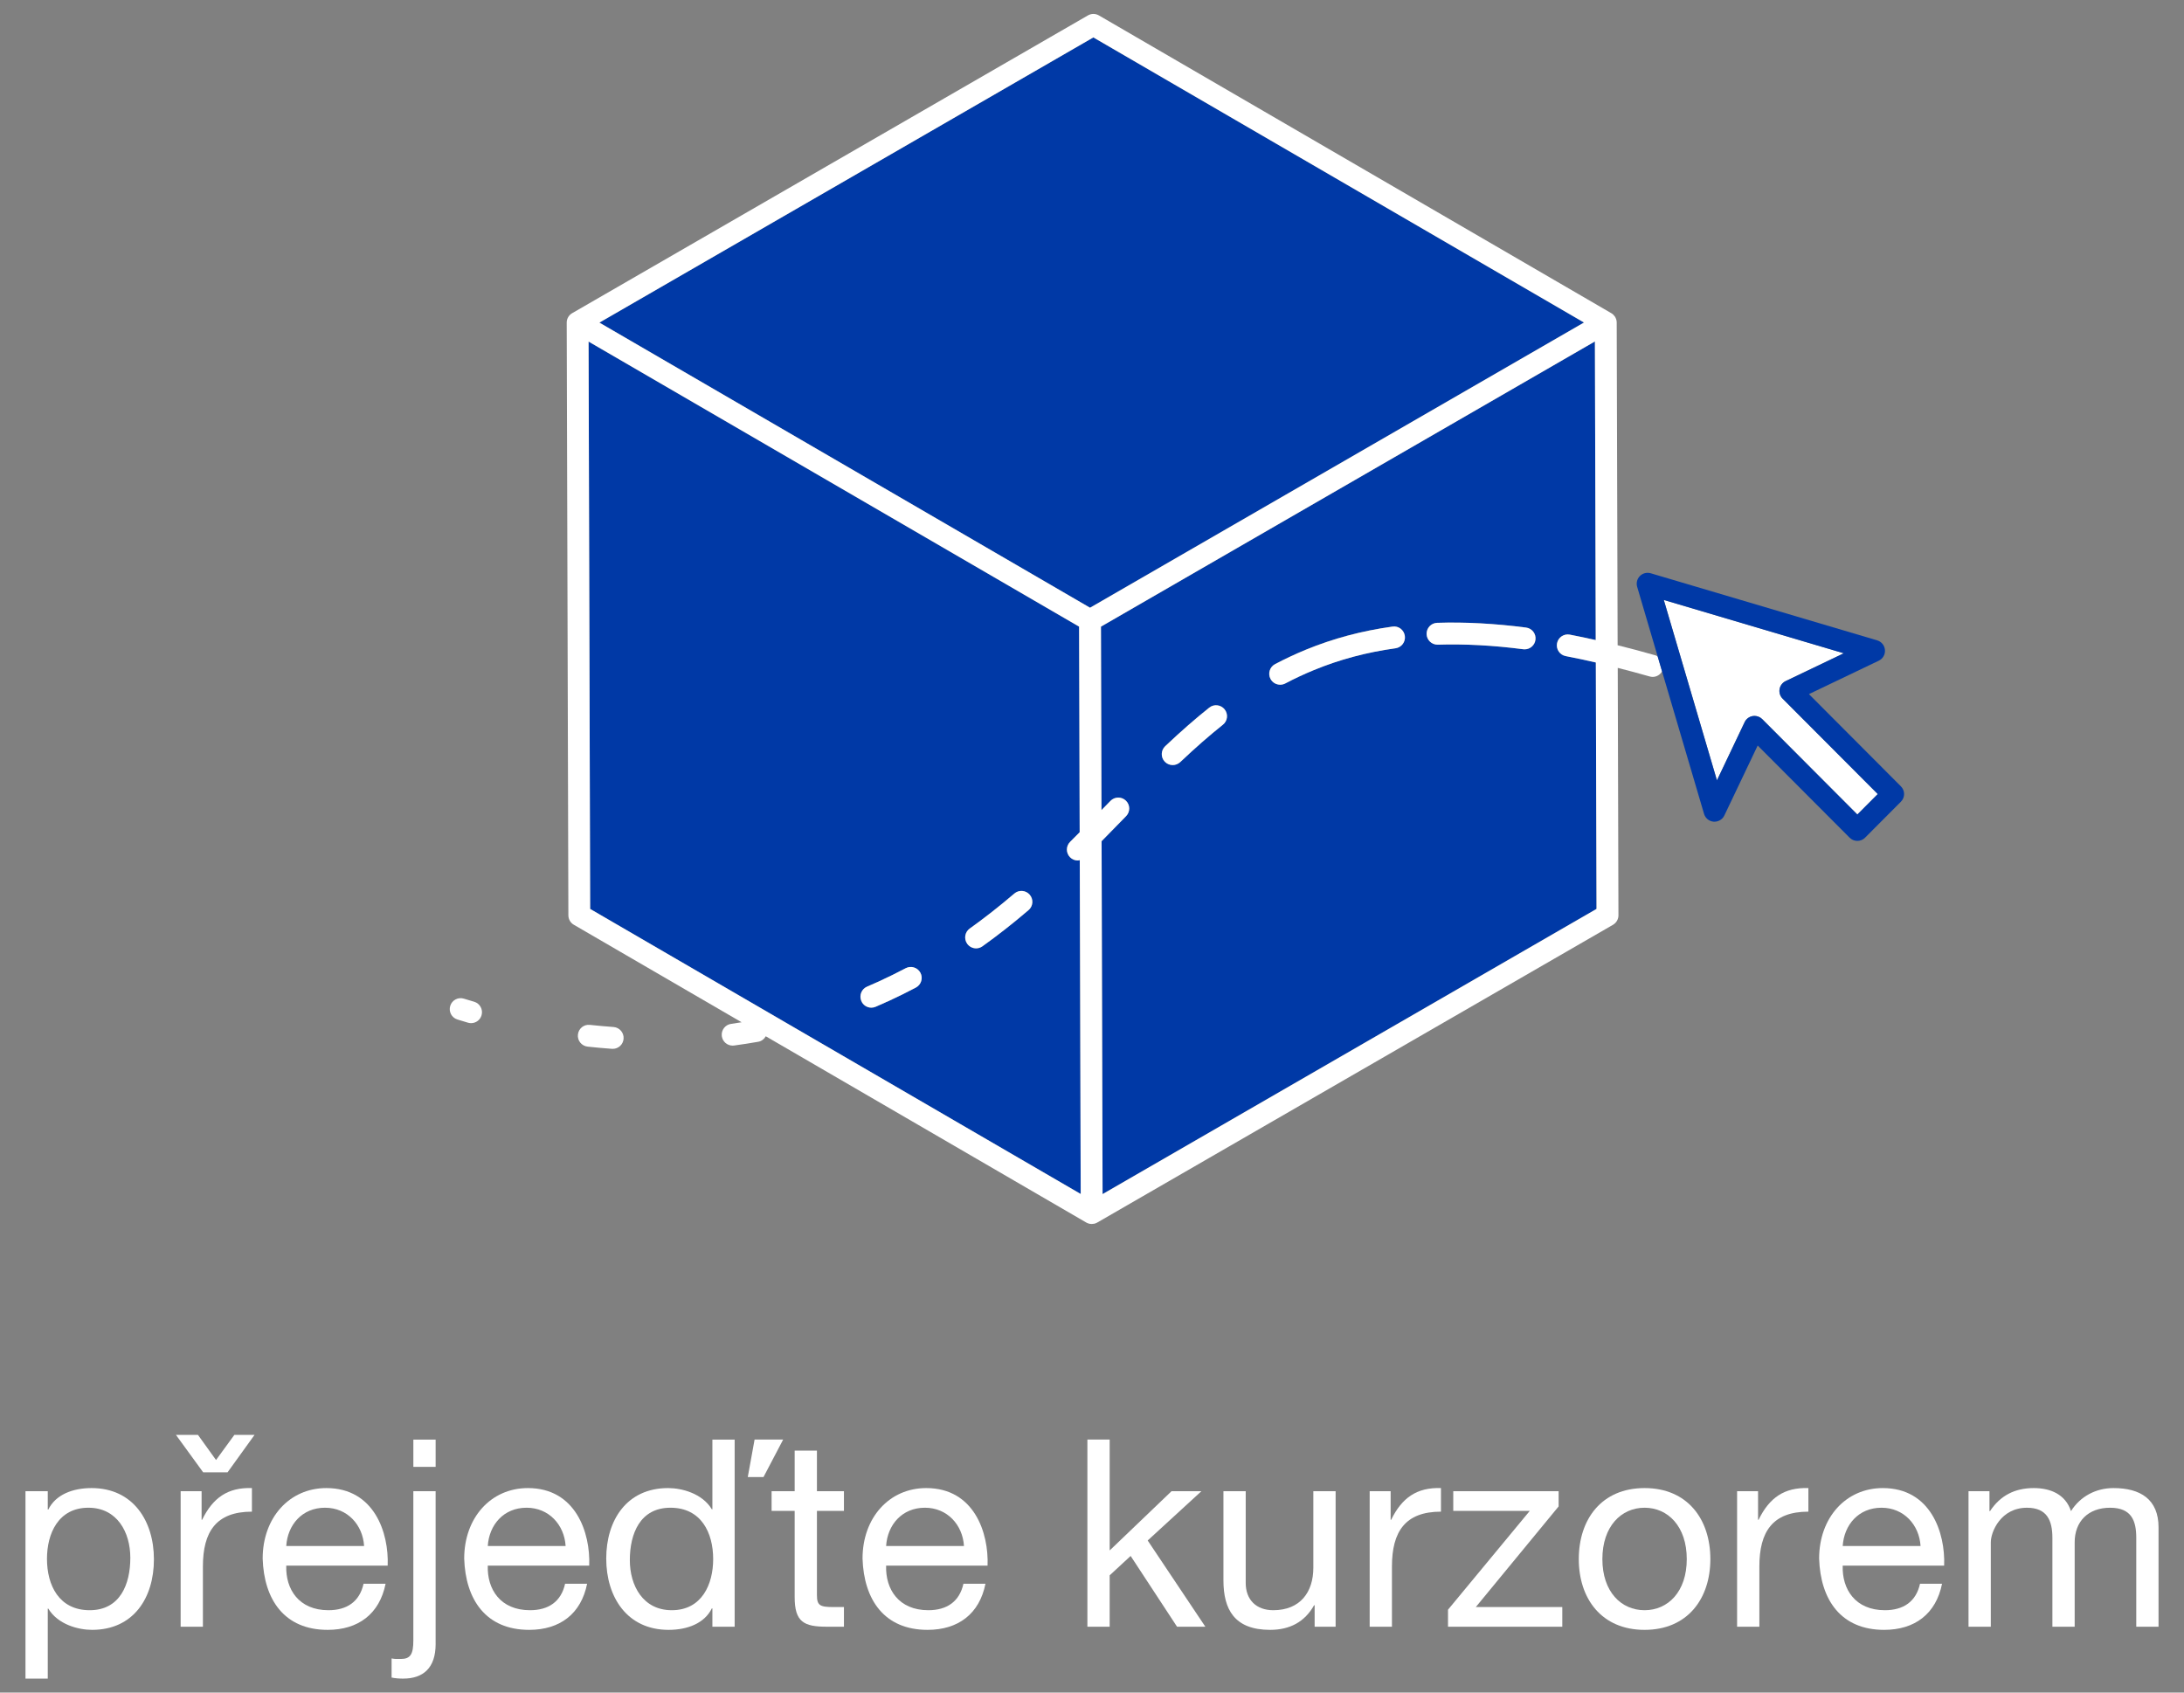 <?xml version="1.0" encoding="utf-8"?>
<!-- Generator: Adobe Illustrator 16.0.0, SVG Export Plug-In . SVG Version: 6.00 Build 0)  -->
<!DOCTYPE svg PUBLIC "-//W3C//DTD SVG 1.1//EN" "http://www.w3.org/Graphics/SVG/1.1/DTD/svg11.dtd">
<svg version="1.1" xmlns="http://www.w3.org/2000/svg" xmlns:xlink="http://www.w3.org/1999/xlink" x="0px" y="0px" width="200px"
	 height="155px" viewBox="1691.68 -1492.994 200 155" enable-background="new 1691.68 -1492.994 200 155" xml:space="preserve">
<rect x="1691.68" y="-1492.994" width="200" height="155" fill="#808080" stroke="none"/>
<g id="Layer_1">
</g>
<g id="Layer_2_1_">
	<g>
		<g>
			<g id="Layer_7_3_">
				<g>
					<path fill="#0039A6" d="M1790.644-1383.652l-0.086-30.575c-0.061,0.013-0.117,0.035-0.178,0.035
						c-0.258,0-0.516-0.099-0.711-0.296c-0.389-0.392-0.385-1.023,0.008-1.414c0.295-0.293,0.582-0.586,0.875-0.88l-0.055-18.827
						l-44.922-26.104l0.146,51.958L1790.644-1383.652z M1780.484-1407.962c1.367-0.979,2.705-2.026,4.086-3.205
						c0.418-0.357,1.051-0.31,1.41,0.113c0.357,0.42,0.309,1.051-0.113,1.407c-1.424,1.218-2.805,2.3-4.219,3.312
						c-0.178,0.127-0.381,0.188-0.582,0.188c-0.313,0-0.619-0.146-0.814-0.418
						C1779.931-1407.013,1780.034-1407.638,1780.484-1407.962z M1771.077-1402.636c0.299-0.127,0.6-0.261,0.896-0.396
						c0.002-0.001,0.004,0,0.006-0.001s0.004-0.002,0.006-0.003c0.006-0.002,0.102-0.043,0.107-0.045
						c0.893-0.409,1.719-0.816,2.521-1.241c0.488-0.258,1.094-0.07,1.352,0.417c0.26,0.487,0.07,1.093-0.418,1.354
						c-0.834,0.439-1.693,0.864-2.553,1.26l-0.135,0.059c-0.012,0.005-0.023,0.003-0.035,0.007c-0.01,0.008-0.016,0.018-0.025,0.021
						c-0.313,0.142-0.623,0.279-0.936,0.412c-0.129,0.056-0.262,0.082-0.395,0.082c-0.389,0-0.758-0.229-0.918-0.607
						C1770.335-1401.832,1770.57-1402.421,1771.077-1402.636z"/>
					<path fill="#0039A6" d="M1835.435-1434.876c0.775,0.146,1.57,0.318,2.377,0.498l-0.076-27.348l-45.234,26.117l0.047,16.802
						c0.236-0.242,0.477-0.486,0.713-0.729l0.111-0.117c0.387-0.396,1.02-0.402,1.414-0.019c0.396,0.385,0.402,1.018,0.021,1.414
						l-0.113,0.115c-0.703,0.723-1.416,1.449-2.135,2.182l0.09,32.318l45.236-26.117l-0.064-22.567
						c-0.938-0.215-1.859-0.415-2.756-0.586c-0.543-0.104-0.896-0.628-0.795-1.17
						C1834.368-1434.626,1834.894-1434.977,1835.435-1434.876z M1803.663-1426.626c-1.229,0.979-2.508,2.097-3.906,3.421
						c-0.193,0.183-0.439,0.272-0.688,0.272c-0.266,0-0.531-0.104-0.727-0.313c-0.383-0.401-0.363-1.034,0.035-1.414
						c1.441-1.363,2.766-2.521,4.039-3.533c0.434-0.345,1.063-0.271,1.404,0.16
						C1804.167-1427.597,1804.097-1426.969,1803.663-1426.626z M1819.476-1433.632c-2.654,0.369-5.1,1.021-7.467,1.994
						c-0.885,0.36-1.771,0.774-2.631,1.229c-0.148,0.078-0.309,0.113-0.465,0.113c-0.359,0-0.707-0.192-0.887-0.532
						c-0.258-0.489-0.07-1.095,0.42-1.353c0.916-0.481,1.859-0.925,2.803-1.313c2.525-1.036,5.125-1.73,7.949-2.124
						c0.551-0.084,1.053,0.305,1.129,0.853C1820.404-1434.214,1820.021-1433.708,1819.476-1433.632z M1831.302-1433.531
						c-0.043,0-0.088-0.002-0.131-0.008c-2.758-0.358-5.393-0.496-7.818-0.418c-0.01,0-0.021,0-0.031,0
						c-0.537,0-0.98-0.427-0.998-0.968c-0.02-0.555,0.416-1.017,0.967-1.032c2.521-0.083,5.273,0.063,8.145,0.434
						c0.547,0.071,0.934,0.573,0.859,1.12C1832.226-1433.898,1831.796-1433.531,1831.302-1433.531z"/>
					<polygon fill="#0039A6" points="1836.734,-1463.458 1791.804,-1489.568 1746.568,-1463.452 1791.499,-1437.341 					"/>
					<path fill="#FFFFFF" d="M1843.296-1432.974c-1.182-0.342-2.342-0.646-3.482-0.931l-0.084-29.552
						c0-0.198-0.061-0.388-0.166-0.548v-0.001l0,0l-0.002-0.001c0-0.001-0.002-0.002-0.002-0.003v-0.001c0,0,0,0-0.002,0
						c0,0,0,0,0-0.001l0,0c0,0,0,0,0-0.001c0,0-0.002,0-0.002-0.001l0,0c0,0,0,0,0-0.001l0,0c-0.002,0-0.002-0.001-0.002-0.001
						c-0.01-0.005-0.002-0.001-0.002-0.003c0.002,0,0-0.001,0-0.001c-0.082-0.118-0.191-0.22-0.318-0.294l-46.924-27.269
						c-0.311-0.18-0.693-0.181-1.002-0.001l-47.23,27.268l-0.002,0.001c-0.313,0.18-0.502,0.512-0.5,0.869l0.152,54.274
						c0.002,0.354,0.189,0.684,0.498,0.863l15.365,8.93c-0.316,0.048-0.637,0.104-0.951,0.146c-0.549,0.072-0.934,0.575-0.861,1.123
						c0.066,0.503,0.496,0.869,0.99,0.869c0.043,0,0.088-0.003,0.133-0.009c0.734-0.098,1.473-0.211,2.217-0.344
						c0.309-0.055,0.543-0.25,0.686-0.502l29.344,17.054c0.002,0.001,0.004,0.002,0.006,0.003c0.154,0.089,0.328,0.133,0.5,0.133
						c0.076,0,0.152-0.009,0.229-0.024c0.002,0,0.002,0,0.004,0l0,0c0.094-0.022,0.182-0.06,0.268-0.106l47.232-27.269
						c0.313-0.182,0.502-0.514,0.5-0.869l-0.064-22.658c0.963,0.244,1.936,0.502,2.926,0.787c0.094,0.024,0.188,0.039,0.275,0.039
						c0.355,0,0.684-0.198,0.857-0.51l-0.396-1.355C1843.419-1432.913,1843.365-1432.956,1843.296-1432.974z M1835.06-1432.911
						c0.896,0.171,1.818,0.372,2.758,0.586l0.063,22.568l-45.234,26.117l-0.09-32.32c0.719-0.729,1.432-1.457,2.135-2.18
						l0.113-0.117c0.385-0.396,0.377-1.028-0.021-1.414c-0.395-0.385-1.027-0.377-1.414,0.02l-0.113,0.117
						c-0.234,0.24-0.475,0.484-0.711,0.729l-0.047-16.803l45.234-26.117l0.076,27.347c-0.807-0.18-1.602-0.352-2.375-0.498
						c-0.541-0.103-1.066,0.252-1.17,0.795C1834.161-1433.539,1834.517-1433.013,1835.06-1432.911z M1791.804-1489.568l44.932,26.11
						l-45.236,26.118l-44.932-26.11L1791.804-1489.568z M1790.499-1435.609l0.053,18.827c-0.291,0.293-0.578,0.587-0.875,0.88
						c-0.393,0.391-0.395,1.022-0.006,1.414c0.195,0.198,0.451,0.296,0.709,0.296c0.063,0,0.119-0.022,0.18-0.035l0.086,30.575
						l-44.922-26.104l-0.146-51.958L1790.499-1435.609z"/>
					<path fill="#FFFFFF" d="M1831.429-1435.523c-2.865-0.372-5.621-0.519-8.141-0.434c-0.553,0.018-0.984,0.479-0.967,1.032
						c0.016,0.541,0.461,0.968,0.998,0.968c0.012,0,0.02,0,0.033,0c2.426-0.078,5.061,0.061,7.814,0.418
						c0.045,0.006,0.088,0.008,0.133,0.008c0.492,0,0.926-0.367,0.988-0.872C1832.363-1434.95,1831.976-1435.451,1831.429-1435.523z
						"/>
					<path fill="#FFFFFF" d="M1819.198-1435.612c-2.824,0.394-5.424,1.088-7.949,2.124c-0.943,0.389-1.887,0.829-2.803,1.313
						c-0.49,0.258-0.678,0.861-0.42,1.353c0.18,0.34,0.527,0.532,0.887,0.532c0.156,0,0.316-0.035,0.465-0.113
						c0.859-0.453,1.746-0.867,2.631-1.229c2.367-0.975,4.813-1.625,7.467-1.994c0.547-0.076,0.93-0.582,0.854-1.129
						C1820.251-1435.306,1819.749-1435.696,1819.198-1435.612z"/>
					<path fill="#FFFFFF" d="M1735.099-1401.258c-0.322-0.096-0.637-0.188-0.939-0.281c-0.527-0.166-1.088,0.132-1.25,0.658
						c-0.164,0.526,0.131,1.088,0.658,1.25c0.313,0.099,0.639,0.194,0.971,0.293c0.094,0.025,0.189,0.041,0.281,0.041
						c0.434,0,0.832-0.283,0.959-0.723C1735.933-1400.55,1735.628-1401.104,1735.099-1401.258z"/>
					<path fill="#FFFFFF" d="M1747.861-1398.944c-0.732-0.053-1.451-0.119-2.156-0.194c-0.563-0.063-1.043,0.338-1.102,0.887
						c-0.061,0.55,0.336,1.041,0.885,1.104c0.73,0.08,1.473,0.146,2.229,0.202c0.023,0.001,0.049,0.002,0.072,0.002
						c0.521,0,0.959-0.4,0.996-0.928C1748.825-1398.425,1748.411-1398.904,1747.861-1398.944z"/>
					<path fill="#FFFFFF" d="M1771.472-1400.717c0.133,0,0.266-0.024,0.395-0.08c0.313-0.135,0.623-0.271,0.936-0.414
						c0.012-0.004,0.018-0.014,0.025-0.02c0.012-0.004,0.023-0.002,0.035-0.007l0.135-0.057c0.859-0.396,1.719-0.819,2.555-1.262
						c0.486-0.26,0.676-0.863,0.416-1.354c-0.258-0.487-0.861-0.675-1.352-0.417c-0.803,0.424-1.629,0.832-2.521,1.24
						c-0.008,0.002-0.104,0.043-0.107,0.046c-0.002,0.001-0.004,0.002-0.006,0.003s-0.004,0-0.006,0.001
						c-0.299,0.136-0.598,0.27-0.896,0.396c-0.508,0.217-0.742,0.805-0.523,1.313
						C1770.714-1400.945,1771.083-1400.717,1771.472-1400.717z"/>
					<path fill="#FFFFFF" d="M1802.419-1428.191c-1.275,1.016-2.596,2.17-4.037,3.533c-0.4,0.379-0.42,1.013-0.039,1.414
						c0.195,0.208,0.463,0.313,0.729,0.313c0.246,0,0.492-0.094,0.689-0.273c1.396-1.324,2.678-2.442,3.906-3.422
						c0.436-0.344,0.504-0.973,0.16-1.404C1803.48-1428.464,1802.851-1428.536,1802.419-1428.191z"/>
					<path fill="#FFFFFF" d="M1781.066-1406.147c0.201,0,0.404-0.061,0.582-0.188c1.414-1.012,2.795-2.094,4.219-3.312
						c0.422-0.356,0.471-0.987,0.113-1.407c-0.359-0.423-0.992-0.473-1.41-0.113c-1.381,1.179-2.719,2.227-4.086,3.205
						c-0.449,0.322-0.553,0.947-0.232,1.396C1780.447-1406.294,1780.755-1406.147,1781.066-1406.147z"/>
					<path fill="#FFFFFF" d="M1854.644-1429.893c0.055-0.319,0.262-0.593,0.555-0.731l5.324-2.547l-16.482-4.883l4.867,16.522
						l2.535-5.331c0.141-0.293,0.414-0.501,0.734-0.556c0.057-0.01,0.109-0.014,0.17-0.014c0.264,0,0.518,0.104,0.707,0.293
						l8.713,8.735l1.869-1.875l-8.717-8.738C1854.693-1429.247,1854.589-1429.573,1854.644-1429.893z"/>
					<path fill="#0039A6" d="M1865.755-1420.983l-8.422-8.446l6.398-3.062c0.373-0.178,0.598-0.568,0.563-0.979
						c-0.031-0.414-0.314-0.764-0.713-0.882l-20.736-6.144c-0.354-0.101-0.73-0.009-0.99,0.251c-0.26,0.259-0.355,0.639-0.252,0.99
						l1.877,6.373l0.396,1.354l3.852,13.066c0.117,0.396,0.467,0.683,0.879,0.715c0.41,0.025,0.805-0.193,0.98-0.567l3.053-6.408
						l8.418,8.44c0.188,0.188,0.439,0.294,0.709,0.294c0.266,0,0.52-0.104,0.707-0.294l3.279-3.292
						C1866.146-1419.962,1866.146-1420.592,1865.755-1420.983z M1861.767-1418.402l-8.711-8.736
						c-0.188-0.188-0.443-0.293-0.709-0.293c-0.057,0-0.109,0.004-0.168,0.014c-0.32,0.056-0.596,0.264-0.732,0.557l-2.537,5.331
						l-4.867-16.521l16.48,4.883l-5.322,2.547c-0.291,0.141-0.498,0.414-0.555,0.732c-0.057,0.317,0.047,0.646,0.275,0.875
						l8.715,8.738L1861.767-1418.402z"/>
				</g>
			</g>
		</g>
		<g>
			<path fill="#FFFFFF" d="M1694.013-1356.433h2.041v1.681h0.048c0.672-1.368,2.232-1.969,3.96-1.969
				c3.816,0,5.713,3.024,5.713,6.528c0,3.528-1.872,6.457-5.664,6.457c-1.248,0-3.121-0.48-4.009-1.944h-0.048v6.408h-2.041
				V-1356.433z M1699.775-1354.921c-2.761,0-3.793,2.376-3.793,4.68c0,2.425,1.104,4.705,3.912,4.705
				c2.785,0,3.721-2.377,3.721-4.801C1703.615-1352.665,1702.414-1354.921,1699.775-1354.921z"/>
			<path fill="#FFFFFF" d="M1712.518-1358.162h-2.232l-2.496-3.432h2.017l1.656,2.304l1.68-2.304h1.848L1712.518-1358.162z
				 M1708.222-1356.433h1.92v2.616h0.047c0.984-2.016,2.354-2.977,4.561-2.904v2.16c-3.287,0-4.488,1.849-4.488,5.017v5.521h-2.039
				V-1356.433z"/>
			<path fill="#FFFFFF" d="M1726.99-1347.961c-0.552,2.761-2.496,4.225-5.305,4.225c-3.959,0-5.832-2.761-5.951-6.528
				c0-3.745,2.447-6.457,5.832-6.457c4.393,0,5.736,4.104,5.616,7.104h-9.288c-0.072,2.16,1.151,4.081,3.863,4.081
				c1.705,0,2.856-0.792,3.217-2.425H1726.99z M1725.022-1351.417c-0.12-1.944-1.536-3.504-3.576-3.504
				c-2.112,0-3.433,1.584-3.552,3.504H1725.022z"/>
			<path fill="#FFFFFF" d="M1731.573-1342.44c0,2.208-1.151,3.168-2.976,3.168c-0.361,0-0.697-0.023-1.057-0.096v-1.752
				c0.145,0.024,0.288,0.048,0.408,0.048h0.432c0.889,0,1.152-0.432,1.152-1.704v-13.657h2.04V-1342.44z M1731.573-1358.666h-2.04
				v-2.496h2.04V-1358.666z"/>
			<path fill="#FFFFFF" d="M1745.445-1347.961c-0.552,2.761-2.496,4.225-5.305,4.225c-3.959,0-5.832-2.761-5.951-6.528
				c0-3.745,2.447-6.457,5.832-6.457c4.393,0,5.736,4.104,5.616,7.104h-9.288c-0.072,2.16,1.151,4.081,3.863,4.081
				c1.705,0,2.856-0.792,3.217-2.425H1745.445z M1743.477-1351.417c-0.12-1.944-1.536-3.504-3.576-3.504
				c-2.112,0-3.433,1.584-3.552,3.504H1743.477z"/>
			<path fill="#FFFFFF" d="M1758.956-1344.024h-2.039v-1.68h-0.049c-0.672,1.367-2.232,1.968-3.96,1.968
				c-3.816,0-5.712-3.024-5.712-6.528c0-3.505,1.871-6.457,5.664-6.457c1.248,0,3.12,0.48,4.008,1.944h0.049v-6.385h2.039V-1344.024
				z M1753.197-1345.536c2.76,0,3.792-2.377,3.792-4.681c0-2.425-1.104-4.704-3.912-4.704c-2.784,0-3.72,2.376-3.72,4.8
				C1749.357-1347.793,1750.556-1345.536,1753.197-1345.536z M1760.781-1361.162h2.617l-1.801,3.433h-1.439L1760.781-1361.162z"/>
			<path fill="#FFFFFF" d="M1766.491-1356.433h2.473v1.8h-2.473v7.705c0,0.96,0.265,1.104,1.537,1.104h0.936v1.8h-1.561
				c-2.111,0-2.951-0.432-2.951-2.712v-7.897h-2.113v-1.8h2.113v-3.721h2.039V-1356.433z"/>
			<path fill="#FFFFFF" d="M1781.924-1347.961c-0.552,2.761-2.496,4.225-5.305,4.225c-3.96,0-5.833-2.761-5.952-6.528
				c0-3.745,2.448-6.457,5.832-6.457c4.393,0,5.736,4.104,5.617,7.104h-9.289c-0.072,2.16,1.152,4.081,3.864,4.081
				c1.704,0,2.856-0.792,3.216-2.425H1781.924z M1779.956-1351.417c-0.121-1.944-1.537-3.504-3.576-3.504
				c-2.113,0-3.434,1.584-3.553,3.504H1779.956z"/>
			<path fill="#FFFFFF" d="M1791.259-1361.162h2.04v10.153l5.664-5.425h2.736l-4.92,4.513l5.28,7.896h-2.592l-4.249-6.48
				l-1.92,1.776v4.704h-2.04V-1361.162z"/>
			<path fill="#FFFFFF" d="M1813.988-1344.024h-1.92v-1.968h-0.048c-0.864,1.536-2.232,2.256-4.032,2.256
				c-3.265,0-4.272-1.872-4.272-4.536v-8.161h2.04v8.4c0,1.536,0.96,2.497,2.521,2.497c2.472,0,3.672-1.656,3.672-3.889v-7.009h2.04
				V-1344.024z"/>
			<path fill="#FFFFFF" d="M1817.107-1356.433h1.921v2.616h0.048c0.983-2.016,2.352-2.977,4.561-2.904v2.16
				c-3.289,0-4.489,1.849-4.489,5.017v5.521h-2.04V-1356.433z"/>
			<path fill="#FFFFFF" d="M1824.283-1345.585l7.488-9.049h-7.009v-1.8h9.649v1.393l-7.585,9.217h7.921v1.8h-10.465V-1345.585z"/>
			<path fill="#FFFFFF" d="M1842.282-1356.721c3.937,0,6.024,2.856,6.024,6.505c0,3.624-2.088,6.48-6.024,6.48
				s-6.024-2.856-6.024-6.48C1836.258-1353.865,1838.346-1356.721,1842.282-1356.721z M1842.282-1345.536
				c2.136,0,3.864-1.681,3.864-4.681s-1.729-4.704-3.864-4.704c-2.137,0-3.864,1.704-3.864,4.704
				S1840.146-1345.536,1842.282-1345.536z"/>
			<path fill="#FFFFFF" d="M1850.753-1356.433h1.921v2.616h0.048c0.983-2.016,2.352-2.977,4.561-2.904v2.16
				c-3.289,0-4.489,1.849-4.489,5.017v5.521h-2.04V-1356.433z"/>
			<path fill="#FFFFFF" d="M1869.523-1347.961c-0.552,2.761-2.496,4.225-5.305,4.225c-3.96,0-5.832-2.761-5.952-6.528
				c0-3.745,2.448-6.457,5.832-6.457c4.393,0,5.736,4.104,5.617,7.104h-9.289c-0.072,2.16,1.152,4.081,3.864,4.081
				c1.704,0,2.856-0.792,3.216-2.425H1869.523z M1867.555-1351.417c-0.12-1.944-1.536-3.504-3.577-3.504
				c-2.111,0-3.432,1.584-3.552,3.504H1867.555z"/>
			<path fill="#FFFFFF" d="M1871.946-1356.433h1.92v1.824h0.048c0.937-1.416,2.257-2.112,4.009-2.112
				c1.536,0,2.904,0.576,3.408,2.112c0.84-1.344,2.28-2.112,3.889-2.112c2.472,0,4.128,1.032,4.128,3.601v9.097h-2.04v-8.137
				c0-1.536-0.408-2.76-2.4-2.76s-3.24,1.248-3.24,3.168v7.729h-2.04v-8.137c0-1.608-0.504-2.76-2.328-2.76
				c-2.4,0-3.313,2.208-3.313,3.168v7.729h-2.04V-1356.433z"/>
		</g>
	</g>
</g>
</svg>
